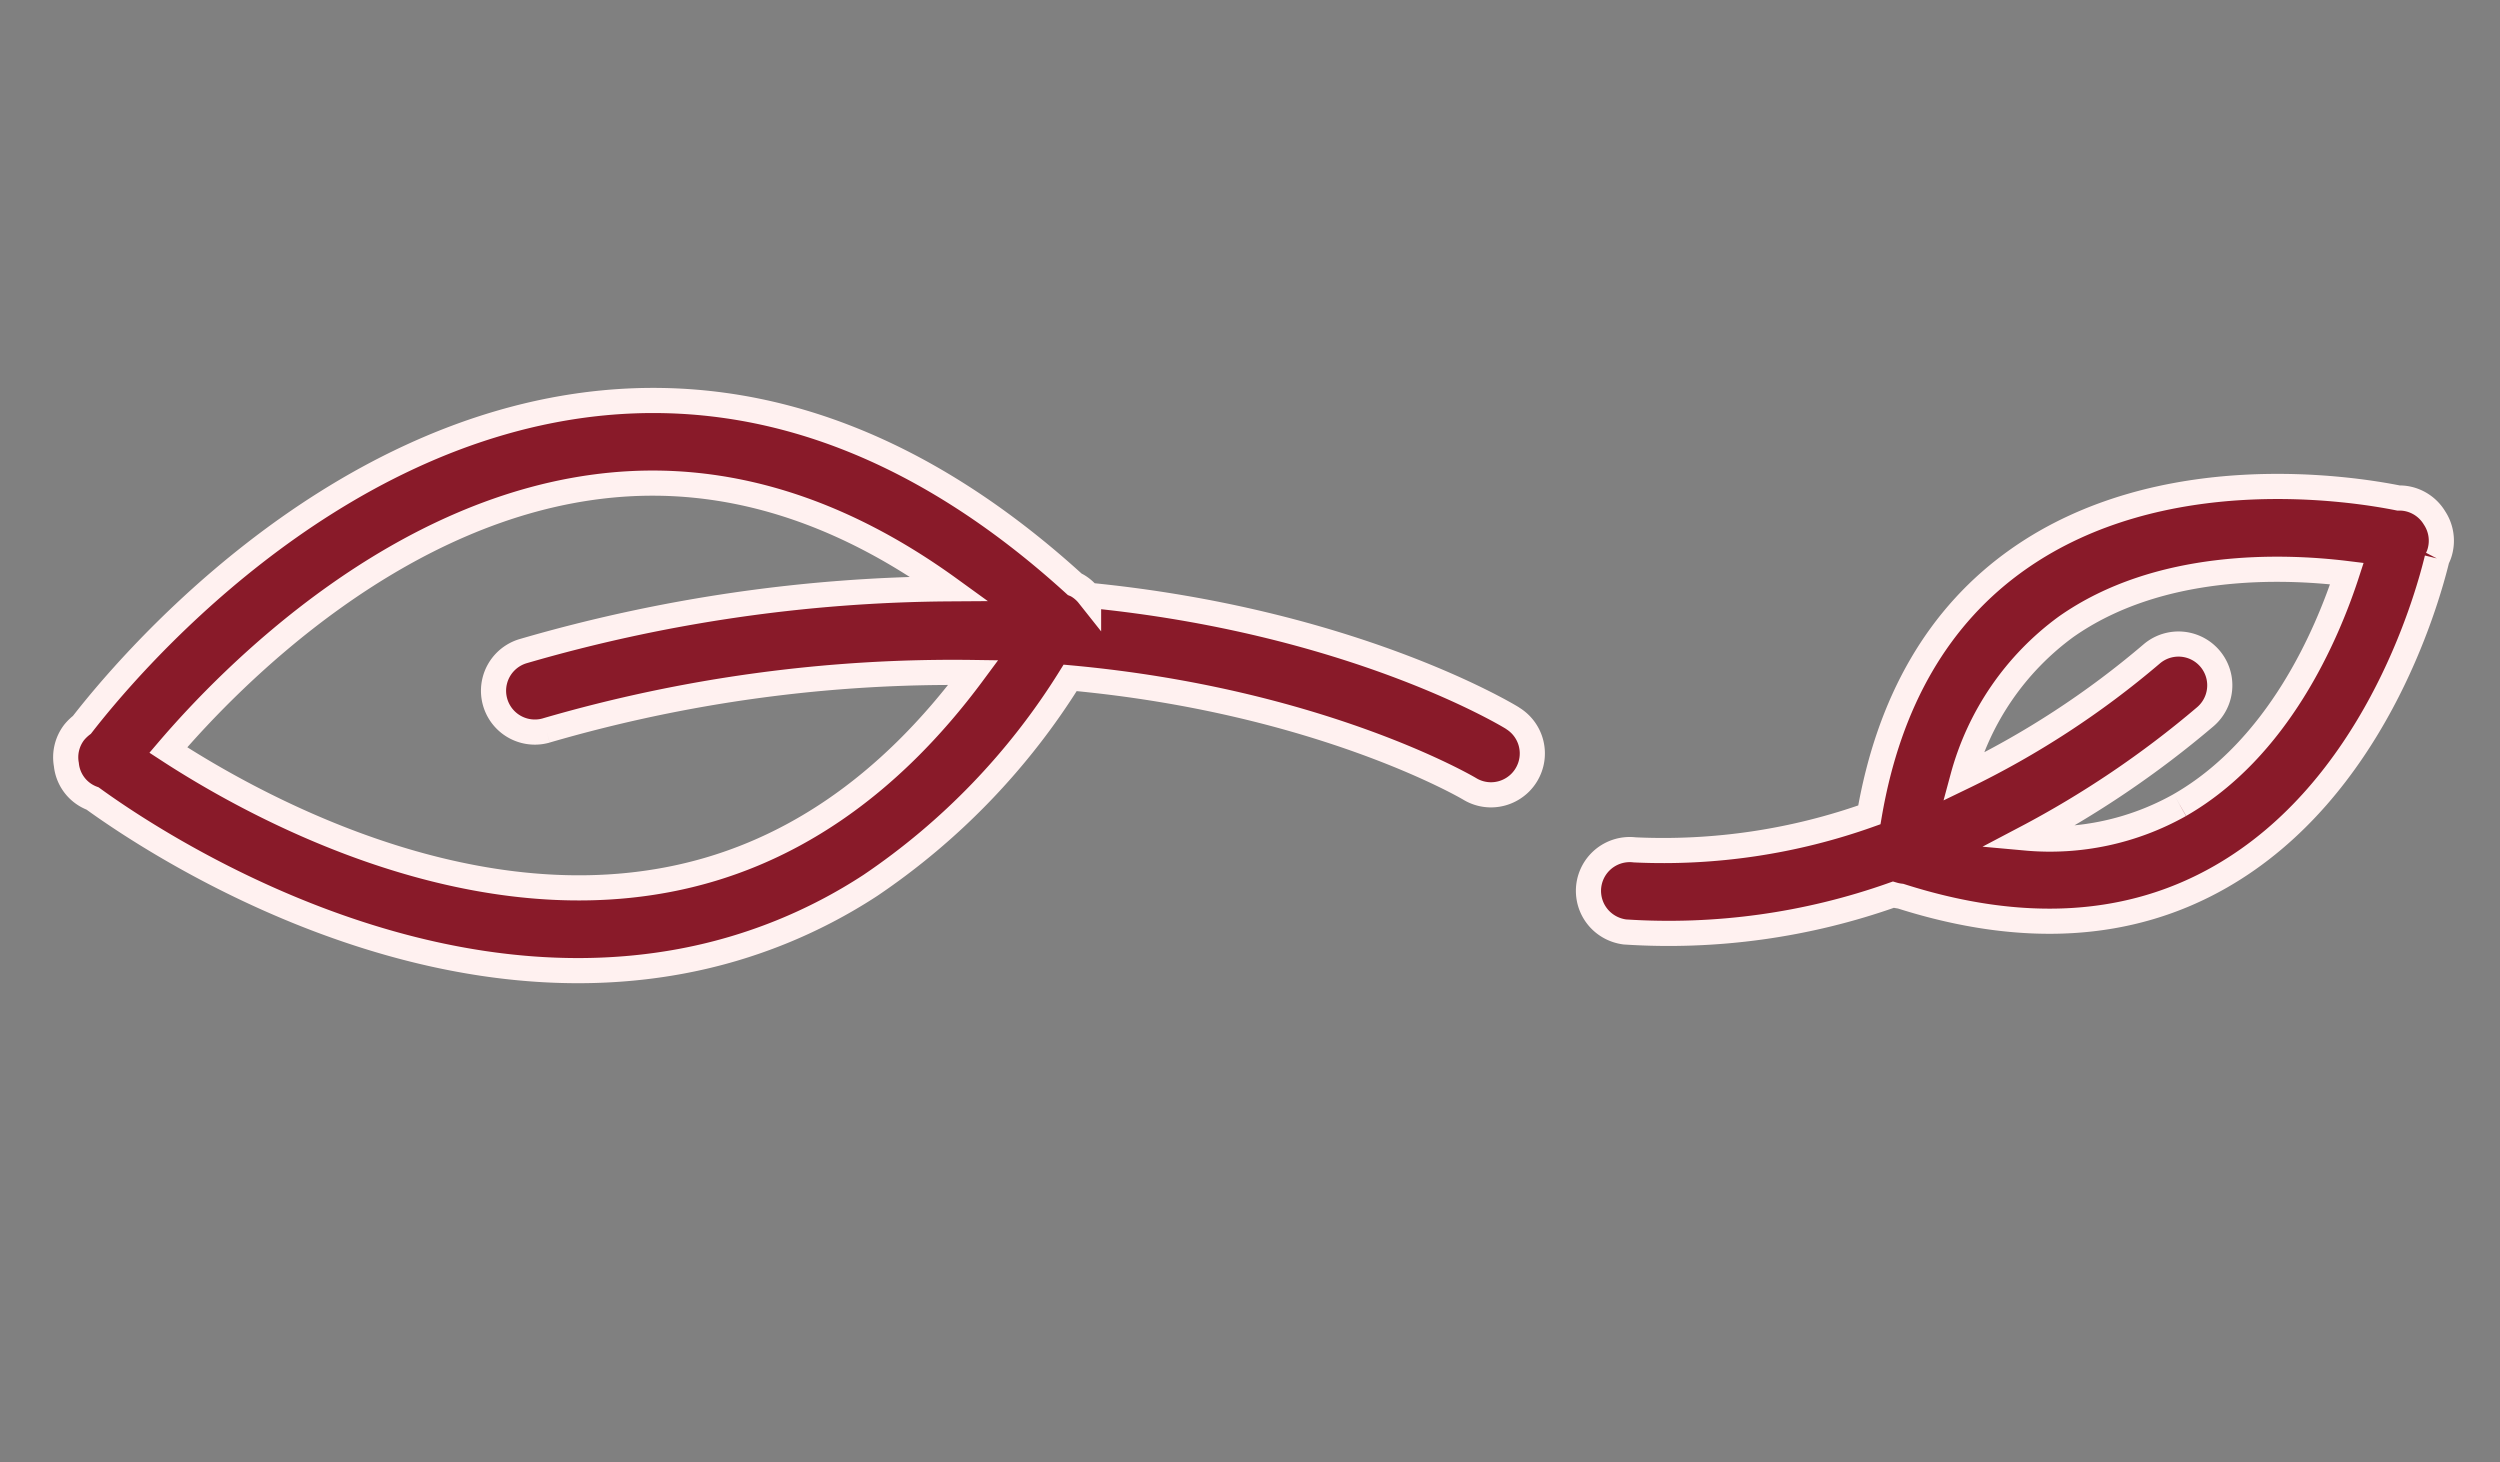 <svg xmlns="http://www.w3.org/2000/svg" width="99.419" height="58.144" viewBox="0 0 99.419 58.144"><rect x="0" y="0" width="99.419" height="58.144" fill="#808080" stroke="none"/><g id="Raggruppa_6683" data-name="Raggruppa 6683" transform="translate(-5301.217 10533.241)"><path id="Tracciato_3686" data-name="Tracciato 3686" d="M16.922,12.368a57.812,57.812,0,0,1,15.5,7.319c-5.324,1.992-10.251,2.1-14.68.289C9.886,16.772,5.463,8.374,3.893,4.835c3.718-1.1,12.984-3.159,20.508.757,4.079,2.122,7.095,5.756,9.035,10.784a62.092,62.092,0,0,0-15.555-7.15,1.643,1.643,0,1,0-.959,3.143M49.416,32.886c-.2-.423-3.374-6.809-11.479-13.28a1.6,1.6,0,0,0-.156-.553.938.938,0,0,0-.068-.114c-2.034-7.771-6-13.25-11.817-16.273C16.028-2.452,4.185,1.208,1.559,2.124a1.882,1.882,0,0,0-.416.081,1.624,1.624,0,0,0-.965.907,1.609,1.609,0,0,0,.14,1.7C1.312,7.4,6.191,18.8,16.48,23.012a20.658,20.658,0,0,0,7.9,1.544,27.429,27.429,0,0,0,11.154-2.594c7.794,6.143,10.858,12.223,10.92,12.353a1.634,1.634,0,0,0,1.479.926,1.616,1.616,0,0,0,.712-.163,1.64,1.64,0,0,0,.767-2.194" transform="translate(5302.012 -10505.349) rotate(-33)" fill="#891a29" stroke="#fff1f0" stroke-width="1"></path><path id="Tracciato_3693" data-name="Tracciato 3693" d="M18.632,15.195a10.534,10.534,0,0,1-4.57,4.274,39.125,39.125,0,0,0,3.627-7.8,1.642,1.642,0,0,0-3.11-1.056,35.035,35.035,0,0,1-3.916,8.073,10.937,10.937,0,0,1,.439-7.238c1.82-4.114,6.123-6.516,8.483-7.566.579,2.512,1.245,7.371-.952,11.31M22.356,1.522a1.381,1.381,0,0,0-.065-.341,1.64,1.64,0,0,0-.855-.988,1.641,1.641,0,0,0-1.319-.1A1.538,1.538,0,0,0,19.8.248C17.988.894,10.919,3.764,8.1,10.1c-1.58,3.556-1.514,7.517.149,11.788a24.389,24.389,0,0,1-7.283,6,1.642,1.642,0,0,0,.679,3.14,1.679,1.679,0,0,0,.666-.14A26.691,26.691,0,0,0,10.7,24.119a1.677,1.677,0,0,0,.28-.1c4.956-1.173,8.489-3.588,10.517-7.228,3.38-6.058,1.43-13.436.855-15.272" transform="translate(5379.759 -10523.846) rotate(31)" fill="#891a29" stroke="#fff1f0" stroke-width="1"></path></g></svg>